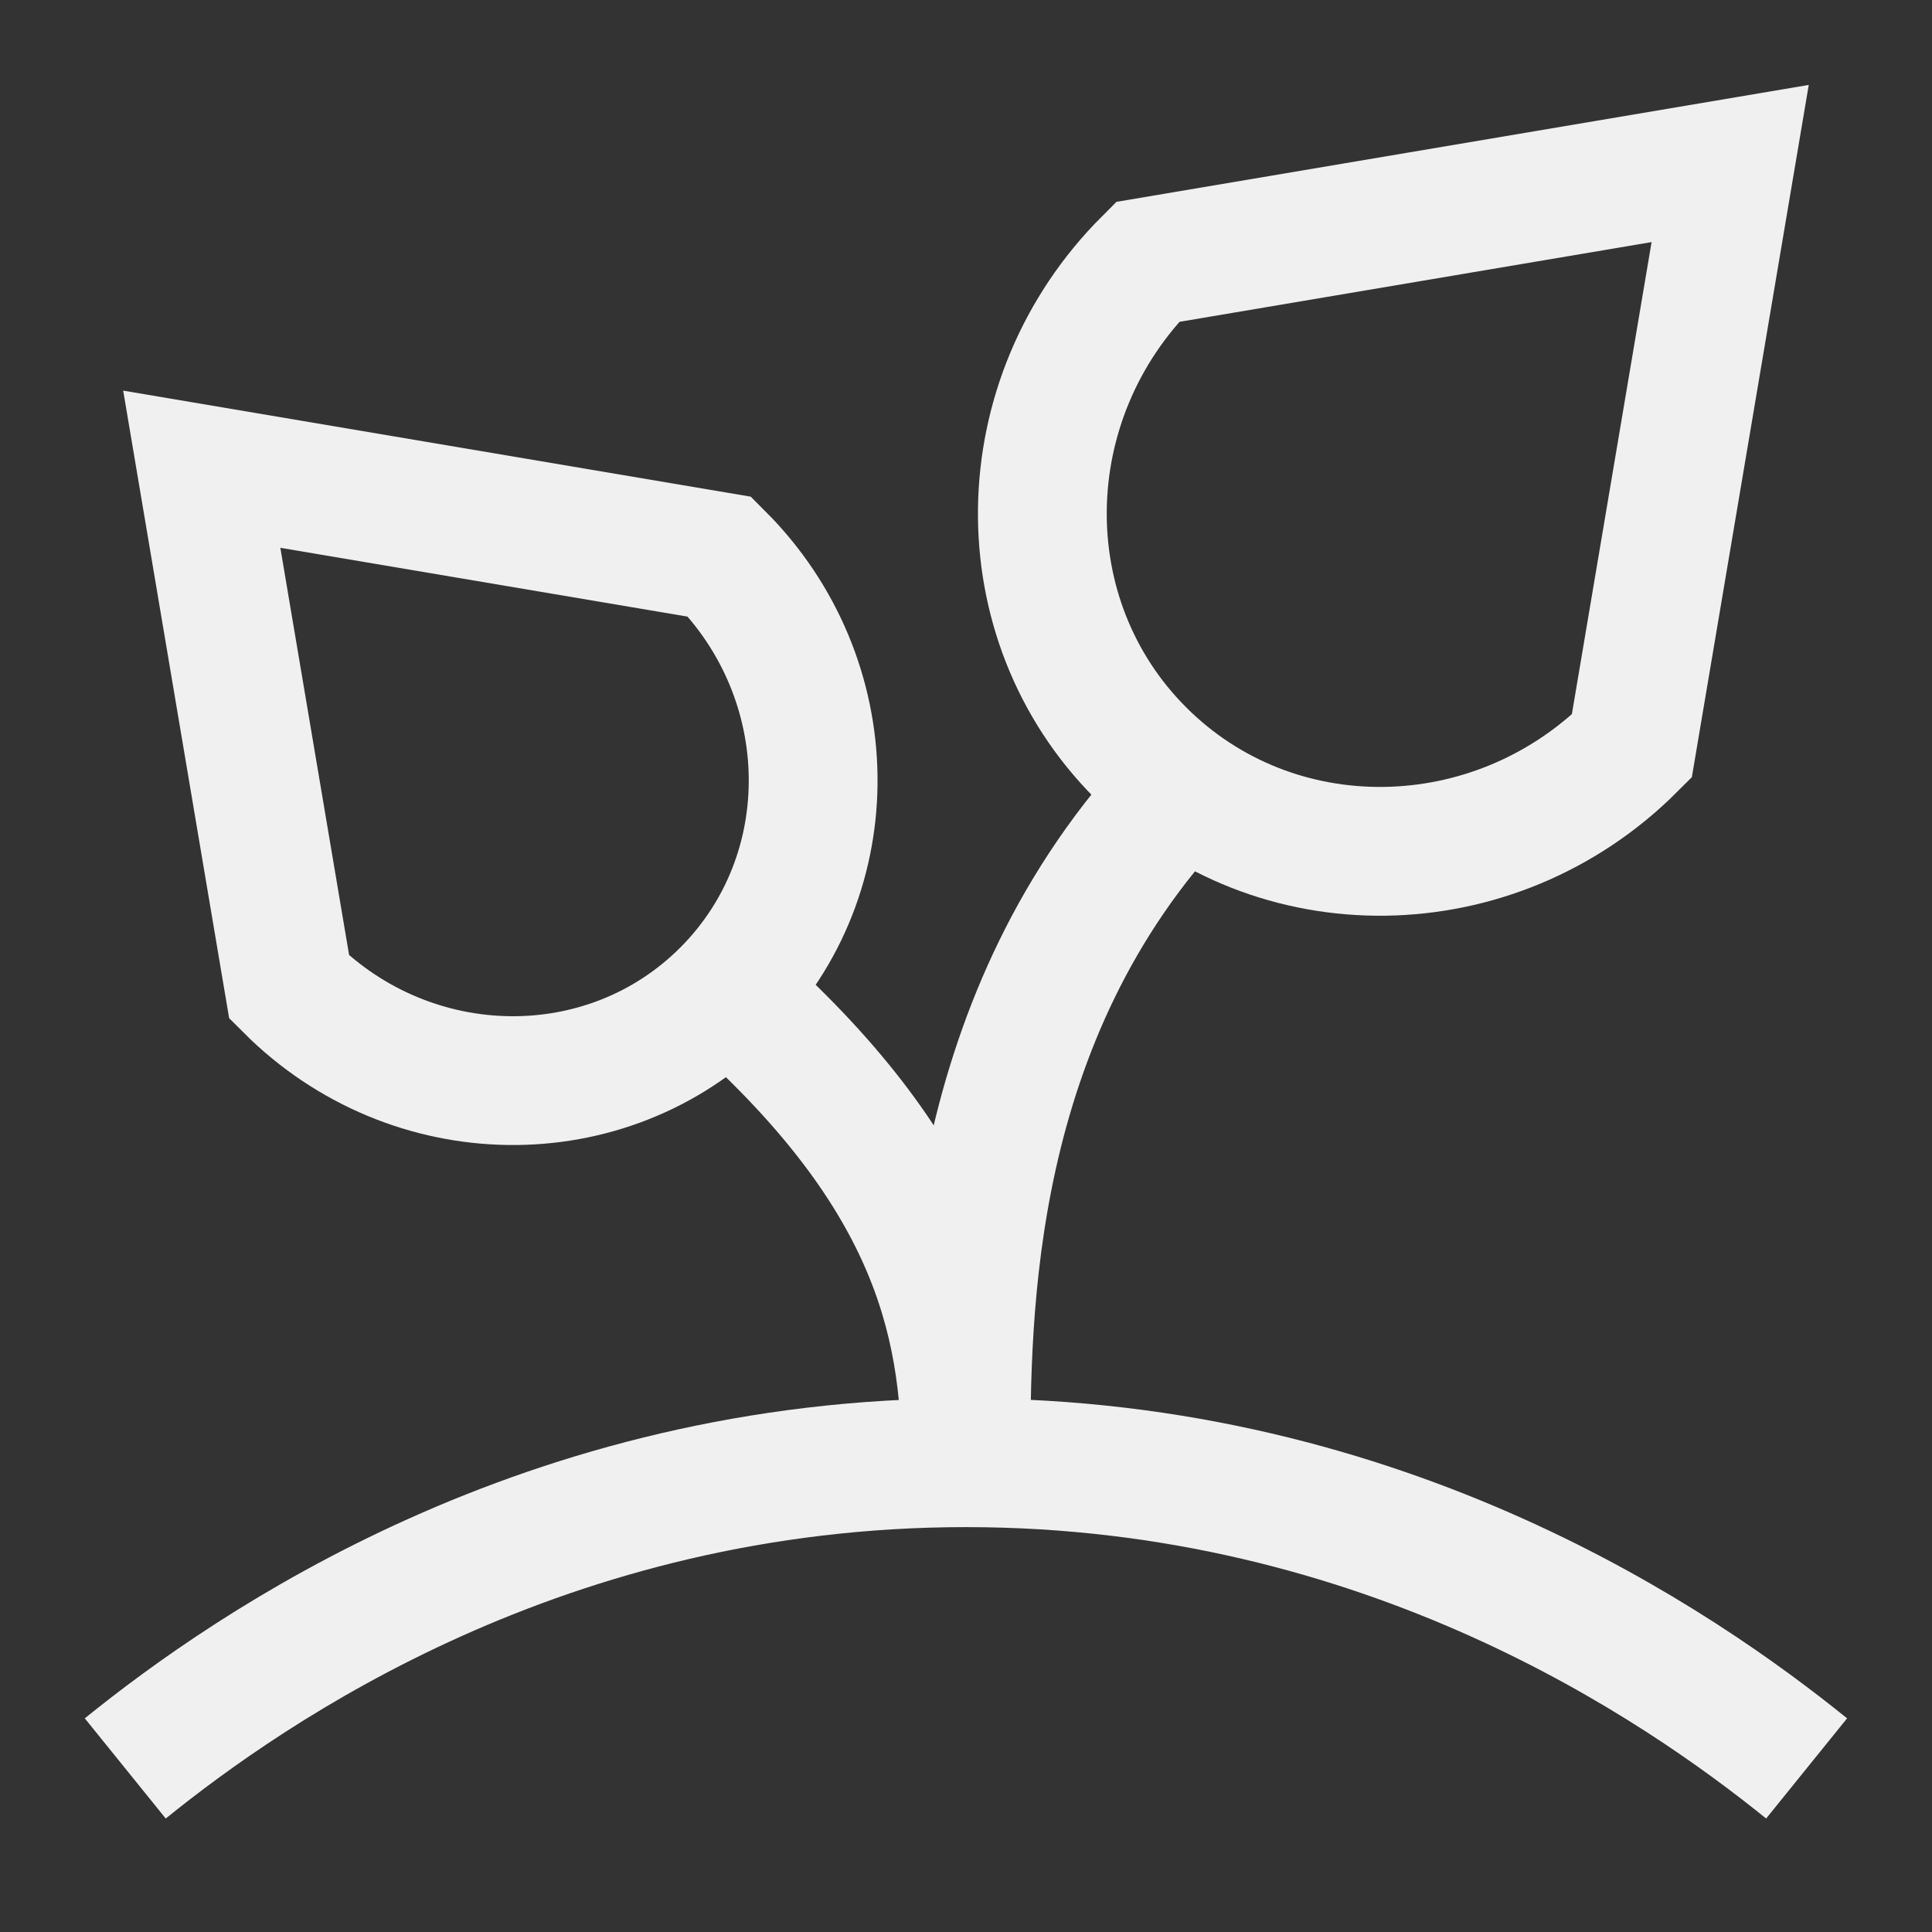 <svg width="30" height="30" viewBox="0 0 30 30" fill="none" xmlns="http://www.w3.org/2000/svg">
<rect x="0" y="0" width="30" height="30" fill="#333333" stroke="none"/>
<path d="M1.945 27.46C3.903 25.878 8.472 22.713 14.999 22.713C21.526 22.713 26.095 25.878 28.053 27.46" stroke="#F0F0F0" stroke-width="2"/>
<path d="M15 22.713C15 20.445 14.457 18.176 11.301 15.39" stroke="#F0F0F0" stroke-width="2"/>
<path d="M15 22.713C15 20.386 15 15.775 18.358 12.24" stroke="#F0F0F0" stroke-width="2"/>
<path d="M17.713 11.692C19.789 13.769 23.203 13.722 25.338 11.587L26.866 2.539L17.818 4.067C15.683 6.202 15.636 9.616 17.713 11.692Z" stroke="#F0F0F0" stroke-width="2"/>
<path d="M11.269 15.422C9.423 17.268 6.389 17.227 4.491 15.329L3.133 7.286L11.176 8.645C13.073 10.542 13.115 13.577 11.269 15.422Z" stroke="#F0F0F0" stroke-width="2"/>
</svg>
